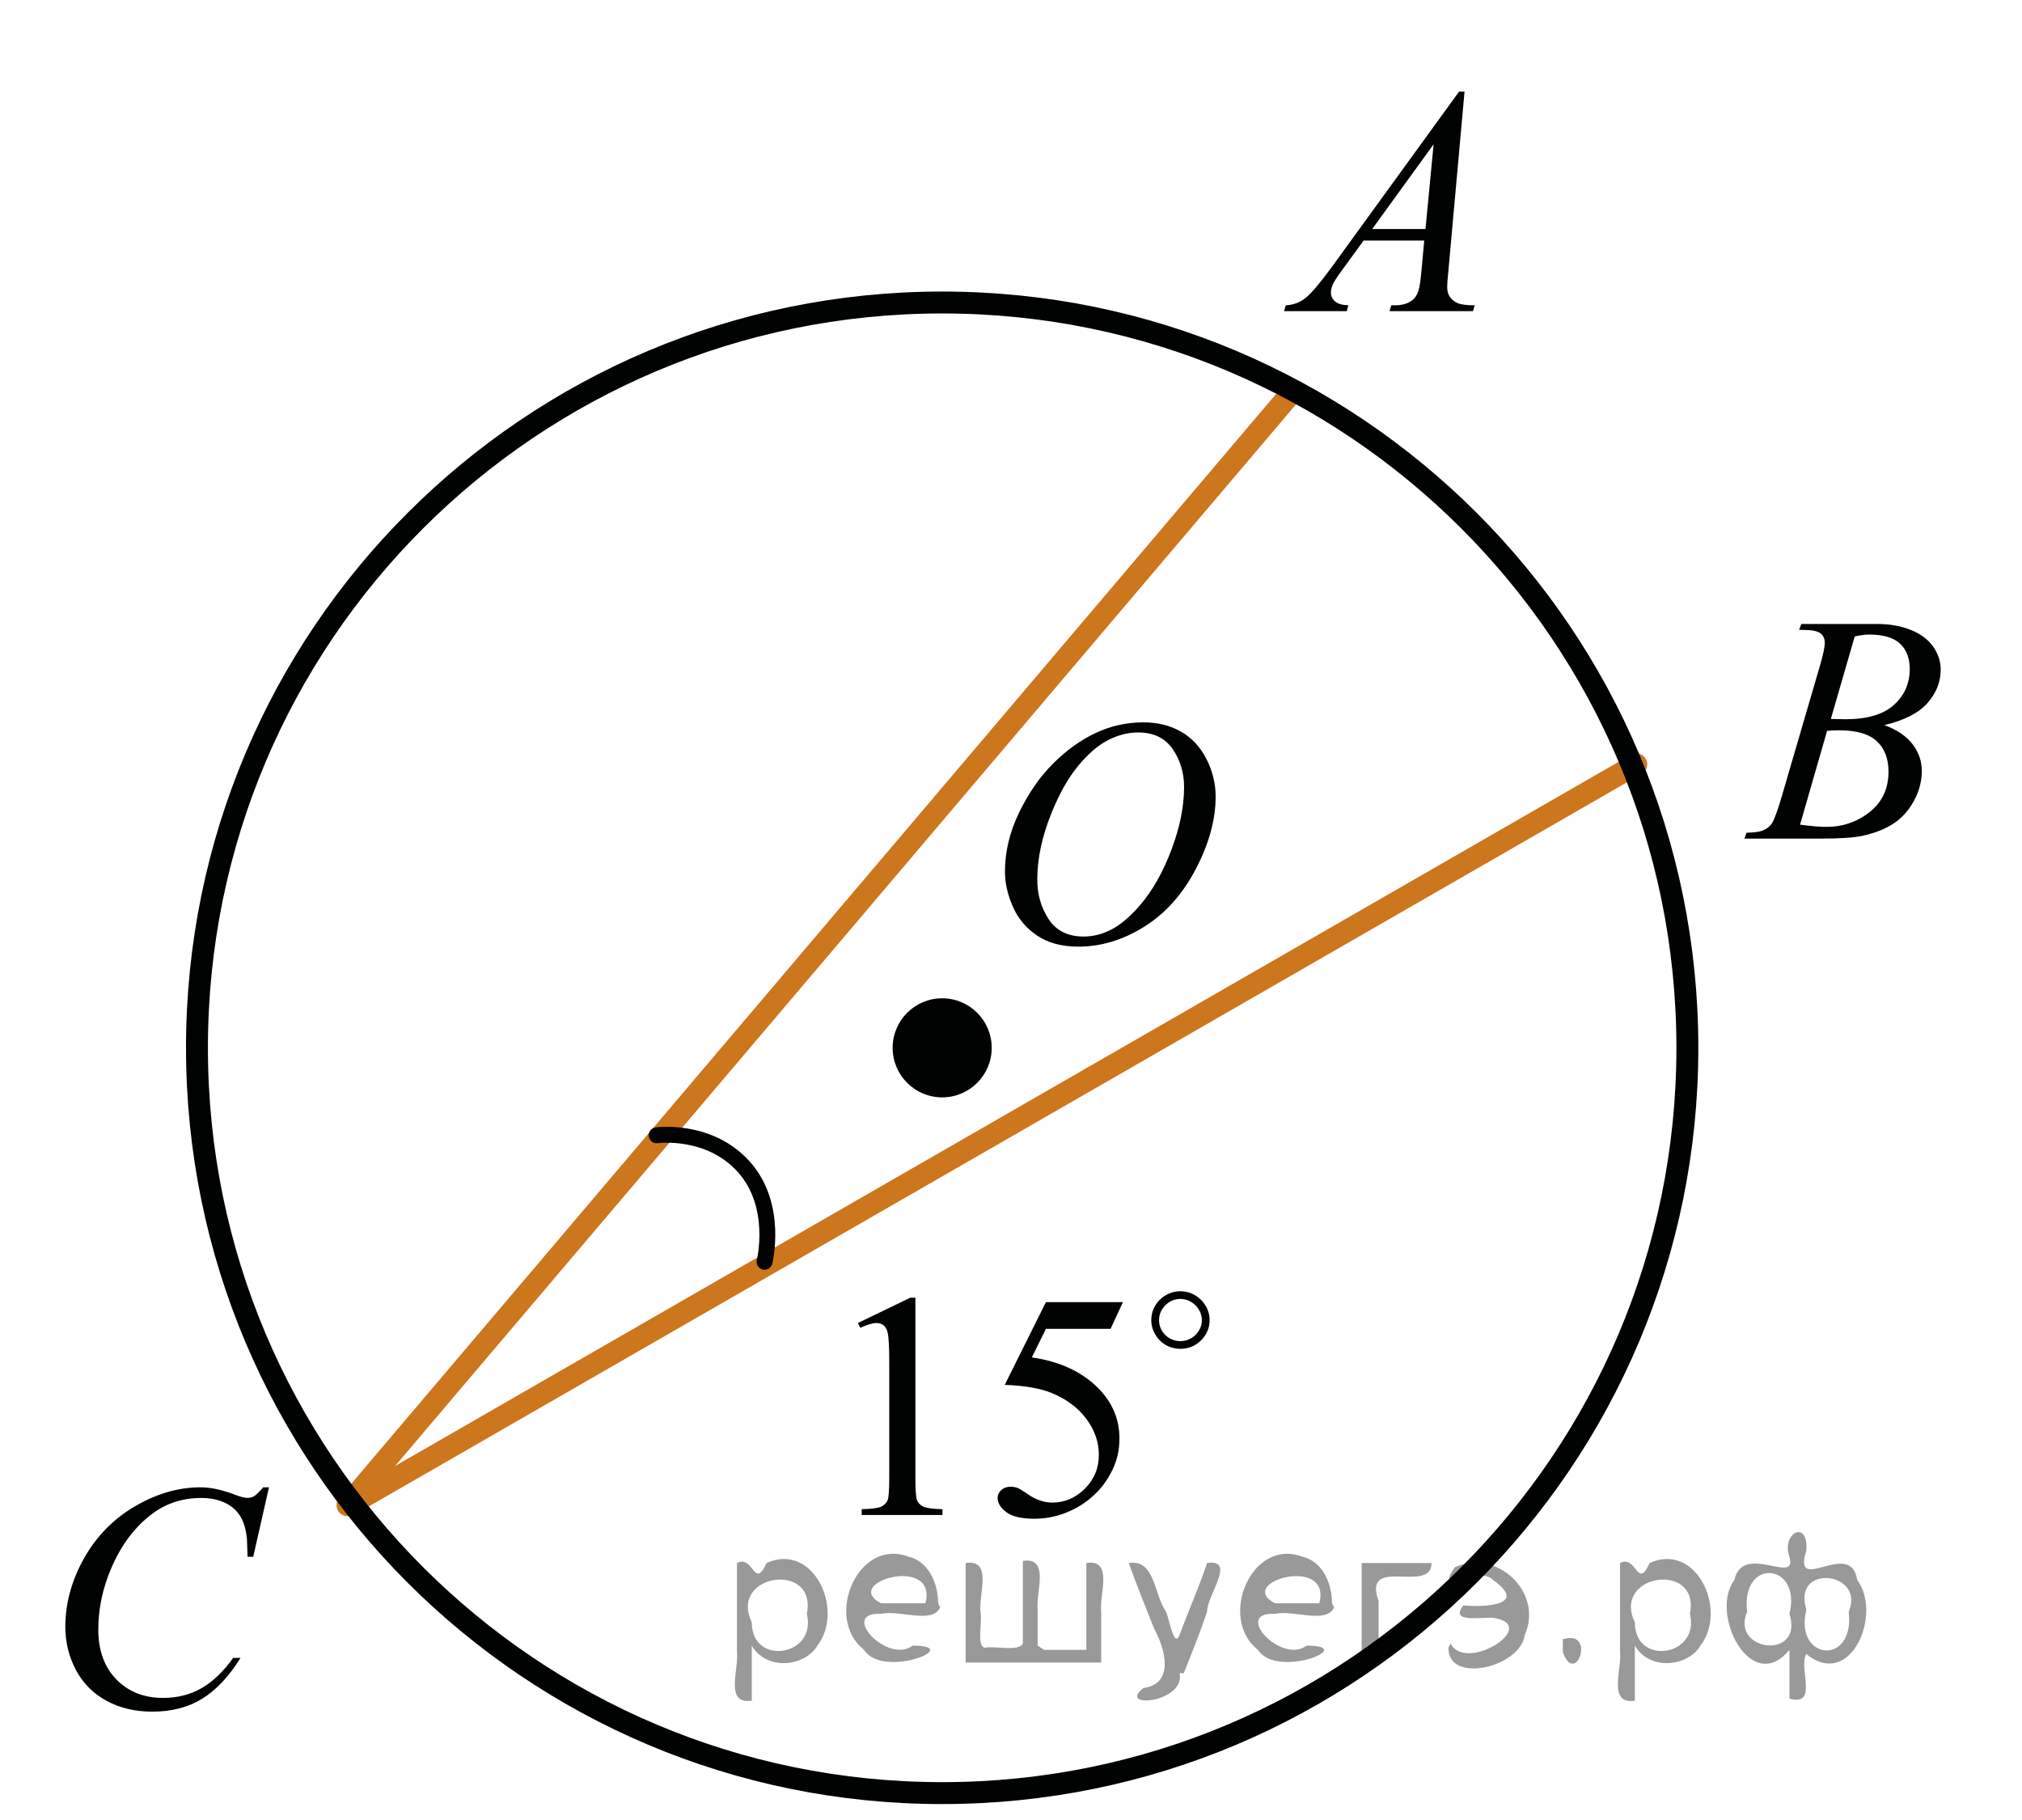 <?xml version="1.0" encoding="utf-8"?>
<!-- Generator: Adobe Illustrator 16.0.0, SVG Export Plug-In . SVG Version: 6.00 Build 0)  -->
<!DOCTYPE svg PUBLIC "-//W3C//DTD SVG 1.1//EN" "http://www.w3.org/Graphics/SVG/1.1/DTD/svg11.dtd">
<svg version="1.1" id="Слой_1" xmlns="http://www.w3.org/2000/svg" xmlns:xlink="http://www.w3.org/1999/xlink" x="0px" y="0px"
	 width="95.482px" height="85.947px" viewBox="0 0 95.482 85.947" enable-background="new 0 0 95.482 85.947" xml:space="preserve">
<g>
	<defs>
		<rect id="SVGID_1_" x="0.262" width="95.221" height="85.947"/>
	</defs>
	<clipPath id="SVGID_2_">
		<use xlink:href="#SVGID_1_"  overflow="visible"/>
	</clipPath>
	<g clip-path="url(#SVGID_2_)">
	</g>
</g>
<line fill="none" stroke="#CC761E" stroke-width="1.035" stroke-linecap="round" stroke-linejoin="round" stroke-miterlimit="8" x1="60.913" y1="18.63" x2="16.408" y2="71.069"/>
<line fill="none" stroke="#CC761E" stroke-width="1.035" stroke-linecap="round" stroke-linejoin="round" stroke-miterlimit="8" x1="16.478" y1="71.069" x2="77.267" y2="36.088"/>
<g>
	<defs>
		<polygon id="SVGID_3_" points="57.685,17.471 72.794,17.471 72.794,0.773 57.685,0.773 57.685,17.471 		"/>
	</defs>
	<clipPath id="SVGID_4_">
		<use xlink:href="#SVGID_3_"  overflow="visible"/>
	</clipPath>
	<g clip-path="url(#SVGID_4_)">
		<path fill="#010202" d="M69.158,4.325l-0.76,8.431c-0.04,0.394-0.06,0.653-0.06,0.777c0,0.2,0.037,0.352,0.111,0.456
			c0.093,0.145,0.22,0.252,0.38,0.321c0.159,0.07,0.429,0.105,0.808,0.105l-0.081,0.276h-3.94l0.082-0.276h0.169
			c0.32,0,0.581-0.07,0.782-0.209c0.143-0.095,0.254-0.251,0.332-0.471c0.055-0.154,0.105-0.518,0.155-1.091l0.118-1.286h-2.863
			l-1.018,1.398c-0.231,0.313-0.377,0.539-0.436,0.676c-0.06,0.137-0.089,0.265-0.089,0.385c0,0.16,0.064,0.296,0.192,0.411
			c0.127,0.115,0.339,0.177,0.634,0.187l-0.081,0.276h-2.959l0.082-0.276c0.363-0.015,0.685-0.139,0.963-0.37
			c0.277-0.232,0.691-0.726,1.243-1.483L68.9,4.325H69.158z M67.697,6.814l-2.899,3.999h2.516L67.697,6.814z"/>
	</g>
</g>
<g>
	<defs>
		<polygon id="SVGID_5_" points="79.765,42.38 94.874,42.38 94.874,25.683 79.765,25.683 79.765,42.38 		"/>
	</defs>
	<clipPath id="SVGID_6_">
		<use xlink:href="#SVGID_5_"  overflow="visible"/>
	</clipPath>
	<g clip-path="url(#SVGID_6_)">
		<path fill="#010202" d="M84.957,29.738l0.104-0.277h3.571c0.6,0,1.135,0.095,1.604,0.284s0.821,0.454,1.056,0.792
			c0.233,0.339,0.351,0.697,0.351,1.076c0,0.583-0.208,1.11-0.624,1.581s-1.093,0.818-2.032,1.042
			c0.604,0.229,1.05,0.533,1.335,0.912c0.285,0.378,0.428,0.794,0.428,1.248c0,0.503-0.128,0.984-0.384,1.442
			c-0.255,0.458-0.584,0.814-0.984,1.069c-0.401,0.254-0.885,0.441-1.45,0.561c-0.403,0.084-1.033,0.127-1.889,0.127h-3.667
			l0.096-0.276c0.384-0.01,0.645-0.047,0.782-0.112c0.196-0.084,0.337-0.197,0.421-0.336c0.118-0.189,0.275-0.623,0.472-1.3
			l1.793-6.136c0.152-0.518,0.229-0.882,0.229-1.091c0-0.185-0.067-0.33-0.202-0.438c-0.136-0.107-0.393-0.161-0.771-0.161
			C85.109,29.745,85.031,29.743,84.957,29.738z M85.002,38.938c0.531,0.07,0.946,0.104,1.247,0.104c0.767,0,1.447-0.234,2.04-0.702
			c0.593-0.469,0.889-1.104,0.889-1.906c0-0.613-0.184-1.091-0.55-1.435c-0.366-0.344-0.958-0.516-1.774-0.516
			c-0.157,0-0.35,0.008-0.575,0.022L85.002,38.938z M86.455,33.945c0.319,0.01,0.551,0.015,0.693,0.015
			c1.023,0,1.784-0.226,2.284-0.676c0.499-0.451,0.749-1.015,0.749-1.693c0-0.513-0.153-0.913-0.458-1.2s-0.792-0.43-1.461-0.43
			c-0.177,0-0.403,0.03-0.679,0.09L86.455,33.945z"/>
	</g>
</g>
<g>
	<defs>
		<polygon id="SVGID_7_" points="0,84.745 16.491,84.745 16.491,66.668 0,66.668 0,84.745 		"/>
	</defs>
	<clipPath id="SVGID_8_">
		<use xlink:href="#SVGID_7_"  overflow="visible"/>
	</clipPath>
	<g clip-path="url(#SVGID_8_)">
		<path fill="#010202" d="M12.702,70.227l-0.745,3.278h-0.266l-0.029-0.821c-0.025-0.299-0.082-0.565-0.17-0.799
			c-0.089-0.234-0.222-0.438-0.398-0.609c-0.178-0.172-0.401-0.306-0.672-0.403c-0.271-0.097-0.571-0.146-0.9-0.146
			c-0.881,0-1.651,0.244-2.311,0.732c-0.842,0.622-1.501,1.501-1.979,2.637c-0.394,0.936-0.59,1.885-0.59,2.846
			c0,0.98,0.282,1.764,0.849,2.349c0.565,0.585,1.302,0.878,2.207,0.878c0.684,0,1.293-0.154,1.826-0.464
			c0.534-0.309,1.03-0.784,1.487-1.426h0.348c-0.542,0.871-1.142,1.512-1.802,1.923c-0.659,0.411-1.449,0.616-2.369,0.616
			c-0.816,0-1.54-0.173-2.17-0.519c-0.63-0.347-1.109-0.833-1.439-1.461c-0.329-0.627-0.494-1.302-0.494-2.023
			c0-1.105,0.293-2.182,0.878-3.228c0.586-1.045,1.389-1.867,2.41-2.465c1.021-0.597,2.051-0.896,3.089-0.896
			c0.487,0,1.033,0.117,1.639,0.351c0.266,0.1,0.458,0.149,0.576,0.149s0.222-0.024,0.31-0.074c0.089-0.05,0.236-0.192,0.443-0.426
			H12.702z"/>
	</g>
</g>
<g>
	<defs>
		<polygon id="SVGID_9_" points="44.491,48.638 60.982,48.638 60.982,30.559 44.491,30.559 44.491,48.638 		"/>
	</defs>
	<clipPath id="SVGID_10_">
		<use xlink:href="#SVGID_9_"  overflow="visible"/>
	</clipPath>
	<g clip-path="url(#SVGID_10_)">
		<path fill="#010202" d="M54.001,34.107c0.664,0,1.252,0.146,1.765,0.437c0.512,0.292,0.912,0.722,1.203,1.292
			c0.29,0.57,0.436,1.161,0.436,1.774c0,1.085-0.312,2.225-0.935,3.417c-0.622,1.192-1.436,2.103-2.439,2.73
			c-1.004,0.628-2.042,0.94-3.114,0.94c-0.772,0-1.419-0.172-1.938-0.519c-0.52-0.347-0.903-0.803-1.151-1.371
			c-0.249-0.567-0.373-1.118-0.373-1.65c0-0.946,0.225-1.881,0.675-2.805c0.451-0.924,0.988-1.696,1.613-2.315
			c0.625-0.62,1.292-1.097,2-1.431C52.451,34.274,53.204,34.107,54.001,34.107z M53.75,34.585c-0.492,0-0.973,0.124-1.442,0.37
			c-0.471,0.246-0.937,0.649-1.399,1.21c-0.463,0.56-0.878,1.293-1.247,2.2c-0.453,1.115-0.68,2.168-0.68,3.159
			c0,0.707,0.18,1.333,0.539,1.878c0.359,0.545,0.91,0.818,1.653,0.818c0.448,0,0.887-0.112,1.317-0.336s0.88-0.607,1.348-1.15
			c0.585-0.682,1.077-1.552,1.477-2.61c0.398-1.058,0.598-2.045,0.598-2.961c0-0.677-0.18-1.276-0.539-1.796
			S54.474,34.585,53.75,34.585z"/>
	</g>
</g>
<circle fill="#010202" cx="44.491" cy="49.475" r="2.339"/>
<path fill="none" stroke="#010202" stroke-width="0.75" stroke-linecap="round" stroke-linejoin="round" stroke-miterlimit="10" d="
	M36.103,59.577c0,0,0.664-2.652-0.979-4.484s-4.116-1.488-4.116-1.488"/>
<g>
	<g>
		<defs>
			<rect id="SVGID_11_" x="37.831" y="54.813" width="22.854" height="20.7"/>
		</defs>
		<clipPath id="SVGID_12_">
			<use xlink:href="#SVGID_11_"  overflow="visible"/>
		</clipPath>
		<g clip-path="url(#SVGID_12_)">
		</g>
	</g>
	<g>
		<defs>
			<polygon id="SVGID_13_" points="37.845,75.664 60.132,75.664 60.132,54.965 37.845,54.965 37.845,75.664 			"/>
		</defs>
		<clipPath id="SVGID_14_">
			<use xlink:href="#SVGID_13_"  overflow="visible"/>
		</clipPath>
		<g clip-path="url(#SVGID_14_)">
			<path fill="#010202" d="M40.51,62.468l2.469-1.193h0.247v8.486c0,0.563,0.024,0.914,0.071,1.053
				c0.047,0.138,0.146,0.244,0.295,0.318c0.15,0.074,0.454,0.116,0.913,0.126v0.274H40.69v-0.274
				c0.479-0.01,0.788-0.051,0.928-0.122s0.237-0.168,0.292-0.289c0.055-0.121,0.082-0.483,0.082-1.086v-5.426
				c0-0.73-0.025-1.2-0.075-1.408c-0.035-0.158-0.099-0.274-0.191-0.348c-0.092-0.074-0.203-0.111-0.333-0.111
				c-0.185,0-0.441,0.076-0.771,0.229L40.51,62.468z"/>
			<path fill="#010202" d="M53.027,61.481l-0.584,1.261h-3.052l-0.666,1.349c1.322,0.192,2.37,0.68,3.142,1.46
				c0.663,0.672,0.995,1.463,0.995,2.372c0,0.528-0.108,1.018-0.325,1.467c-0.217,0.45-0.49,0.833-0.819,1.149
				s-0.695,0.57-1.1,0.764c-0.573,0.271-1.162,0.407-1.766,0.407c-0.609,0-1.051-0.103-1.328-0.308s-0.415-0.431-0.415-0.678
				c0-0.139,0.057-0.261,0.172-0.367s0.259-0.159,0.434-0.159c0.129,0,0.243,0.02,0.34,0.06c0.097,0.039,0.263,0.141,0.498,0.304
				c0.374,0.257,0.753,0.385,1.137,0.385c0.584,0,1.096-0.219,1.537-0.655c0.441-0.438,0.662-0.97,0.662-1.598
				c0-0.607-0.197-1.175-0.591-1.701s-0.938-0.933-1.631-1.219c-0.544-0.223-1.285-0.351-2.222-0.386l1.945-3.906H53.027z"/>
		</g>
		<g clip-path="url(#SVGID_14_)">
			<path fill="#010202" d="M57.011,62.859c-0.073,0.164-0.173,0.309-0.299,0.433c-0.125,0.124-0.271,0.222-0.436,0.291
				c-0.166,0.069-0.344,0.104-0.533,0.104s-0.369-0.035-0.537-0.104c-0.169-0.069-0.314-0.167-0.437-0.291s-0.221-0.269-0.294-0.433
				c-0.073-0.163-0.11-0.34-0.11-0.527c0-0.188,0.035-0.364,0.105-0.528c0.07-0.163,0.169-0.308,0.294-0.432
				c0.126-0.124,0.272-0.223,0.441-0.296c0.168-0.073,0.348-0.109,0.537-0.109s0.367,0.036,0.533,0.109
				c0.165,0.073,0.311,0.172,0.436,0.296c0.126,0.124,0.226,0.269,0.299,0.432c0.073,0.164,0.11,0.34,0.11,0.528
				C57.121,62.52,57.084,62.696,57.011,62.859z M56.671,61.949c-0.055-0.121-0.129-0.227-0.221-0.318
				c-0.092-0.091-0.199-0.163-0.321-0.218s-0.254-0.082-0.395-0.082c-0.142,0-0.271,0.027-0.391,0.082s-0.226,0.127-0.317,0.218
				c-0.092,0.092-0.163,0.197-0.216,0.318c-0.052,0.122-0.078,0.249-0.078,0.383c0,0.14,0.026,0.269,0.078,0.387
				c0.053,0.118,0.124,0.223,0.216,0.313s0.199,0.163,0.322,0.214c0.122,0.052,0.254,0.077,0.395,0.077
				c0.135,0,0.264-0.025,0.386-0.077c0.122-0.051,0.229-0.123,0.321-0.214s0.166-0.195,0.221-0.313s0.083-0.247,0.083-0.387
				C56.754,62.198,56.726,62.071,56.671,61.949z"/>
		</g>
	</g>
</g>
<path fill="none" stroke="#010202" stroke-width="1.035" stroke-linecap="round" stroke-linejoin="round" stroke-miterlimit="8" d="
	M44.491,14.283c-19.437,0-35.19,15.754-35.19,35.191c0,19.436,15.754,35.19,35.19,35.19c19.436,0,35.189-15.755,35.189-35.19
	C79.681,30.037,63.927,14.283,44.491,14.283L44.491,14.283z"/>
<g>
</g>
<g>
</g>
<g>
</g>
<g>
</g>
<g>
</g>
<g>
</g>
<g style="stroke:none;fill:#000;fill-opacity:0.4" > <path d="m 35.5,77.8 c 0,0.8 0,1.6 0,2.5 -1.3,0.2 -0.6,-1.5 -0.7,-2.3 0,-1.4 0,-2.8 0,-4.2 0.8,-0.4 0.8,1.3 1.4,0.0 2.2,-1.0 3.7,2.2 2.4,3.9 -0.6,1.0 -2.4,1.2 -3.1,0.0 z m 2.6,-1.6 c 0.5,-2.5 -3.7,-1.9 -2.6,0.4 0.0,2.1 3.1,1.6 2.6,-0.4 z" /> <path d="m 44.4,75.9 c -0.4,0.8 -1.9,0.1 -2.8,0.3 -2.0,-0.1 0.3,2.4 1.5,1.5 2.5,0.0 -1.4,1.6 -2.3,0.2 -1.9,-1.5 -0.3,-5.3 2.1,-4.4 0.9,0.2 1.4,1.2 1.4,2.2 z m -0.7,-0.2 c 0.6,-2.3 -4.0,-1.0 -2.1,0.0 0.7,0 1.4,-0.0 2.1,-0.0 z" /> <path d="m 49.3,77.9 c 0.6,0 1.3,0 2.0,0 0,-1.3 0,-2.7 0,-4.1 1.3,-0.2 0.6,1.5 0.7,2.3 0,0.8 0,1.6 0,2.4 -2.1,0 -4.2,0 -6.4,0 0,-1.5 0,-3.1 0,-4.7 1.3,-0.2 0.6,1.5 0.7,2.3 0.1,0.5 -0.2,1.6 0.2,1.7 0.5,-0.1 1.6,0.2 1.8,-0.2 0,-1.3 0,-2.6 0,-3.9 1.3,-0.2 0.6,1.5 0.7,2.3 0,0.5 0,1.1 0,1.7 z" /> <path d="m 55.7,79.0 c 0.3,1.4 -3.0,1.7 -1.7,0.7 1.5,-0.2 1.0,-1.9 0.5,-2.8 -0.4,-1.0 -0.8,-2.0 -1.2,-3.1 1.2,-0.2 1.2,1.4 1.7,2.2 0.2,0.2 0.4,1.9 0.7,1.2 0.4,-1.1 0.9,-2.2 1.3,-3.4 1.4,-0.2 0.0,1.5 -0.0,2.3 -0.3,0.9 -0.7,1.9 -1.1,2.9 z" /> <path d="m 63.0,75.9 c -0.4,0.8 -1.9,0.1 -2.8,0.3 -2.0,-0.1 0.3,2.4 1.5,1.5 2.5,0.0 -1.4,1.6 -2.3,0.2 -1.9,-1.5 -0.3,-5.3 2.1,-4.4 0.9,0.2 1.4,1.2 1.4,2.2 z m -0.7,-0.2 c 0.6,-2.3 -4.0,-1.0 -2.1,0.0 0.7,0 1.4,-0.0 2.1,-0.0 z" /> <path d="m 64.3,78.5 c 0,-1.5 0,-3.1 0,-4.7 1.1,0 2.2,0 3.3,0 0.0,1.5 -3.3,-0.4 -2.5,1.8 0,0.9 0,1.9 0,2.9 -0.2,0 -0.5,0 -0.7,0 z" /> <path d="m 68.5,77.6 c 0.7,1.4 4.2,-0.8 2.1,-1.2 -0.5,-0.1 -2.2,0.3 -1.5,-0.6 1.0,0.1 3.1,0.0 1.4,-1.2 -0.6,-0.7 -2.8,0.8 -1.8,-0.6 2.0,-0.9 4.2,1.2 3.3,3.2 -0.2,1.5 -3.5,2.3 -3.6,0.7 l 0,-0.1 0,-0.0 0,0 z" /> <path d="m 73.8,77.4 c 1.6,-0.5 0.6,2.3 -0.0,0.6 -0.0,-0.2 0.0,-0.4 0.0,-0.6 z" /> <path d="m 77.2,77.8 c 0,0.8 0,1.6 0,2.5 -1.3,0.2 -0.6,-1.5 -0.7,-2.3 0,-1.4 0,-2.8 0,-4.2 0.8,-0.4 0.8,1.3 1.4,0.0 2.2,-1.0 3.7,2.2 2.4,3.9 -0.6,1.0 -2.4,1.2 -3.1,0.0 z m 2.6,-1.6 c 0.5,-2.5 -3.7,-1.9 -2.6,0.4 0.0,2.1 3.1,1.6 2.6,-0.4 z" /> <path d="m 82.5,76.1 c -0.8,1.9 2.7,2.3 2.0,0.1 0.6,-2.4 -2.3,-2.7 -2.0,-0.1 z m 2.0,4.2 c 0,-0.8 0,-1.6 0,-2.4 -1.8,2.2 -3.8,-1.7 -2.6,-3.3 0.4,-1.8 3.0,0.3 2.6,-1.1 -0.4,-1.1 0.9,-1.8 0.8,-0.3 -0.7,2.2 2.1,-0.6 2.4,1.4 1.2,1.6 -0.3,5.2 -2.4,3.5 -0.4,0.6 0.6,2.5 -0.8,2.1 z m 2.8,-4.2 c 0.8,-1.9 -2.7,-2.3 -2.0,-0.1 -0.6,2.4 2.3,2.7 2.0,0.1 z" /> </g></svg>

<!--File created and owned by https://sdamgia.ru. Copying is prohibited. All rights reserved.-->
